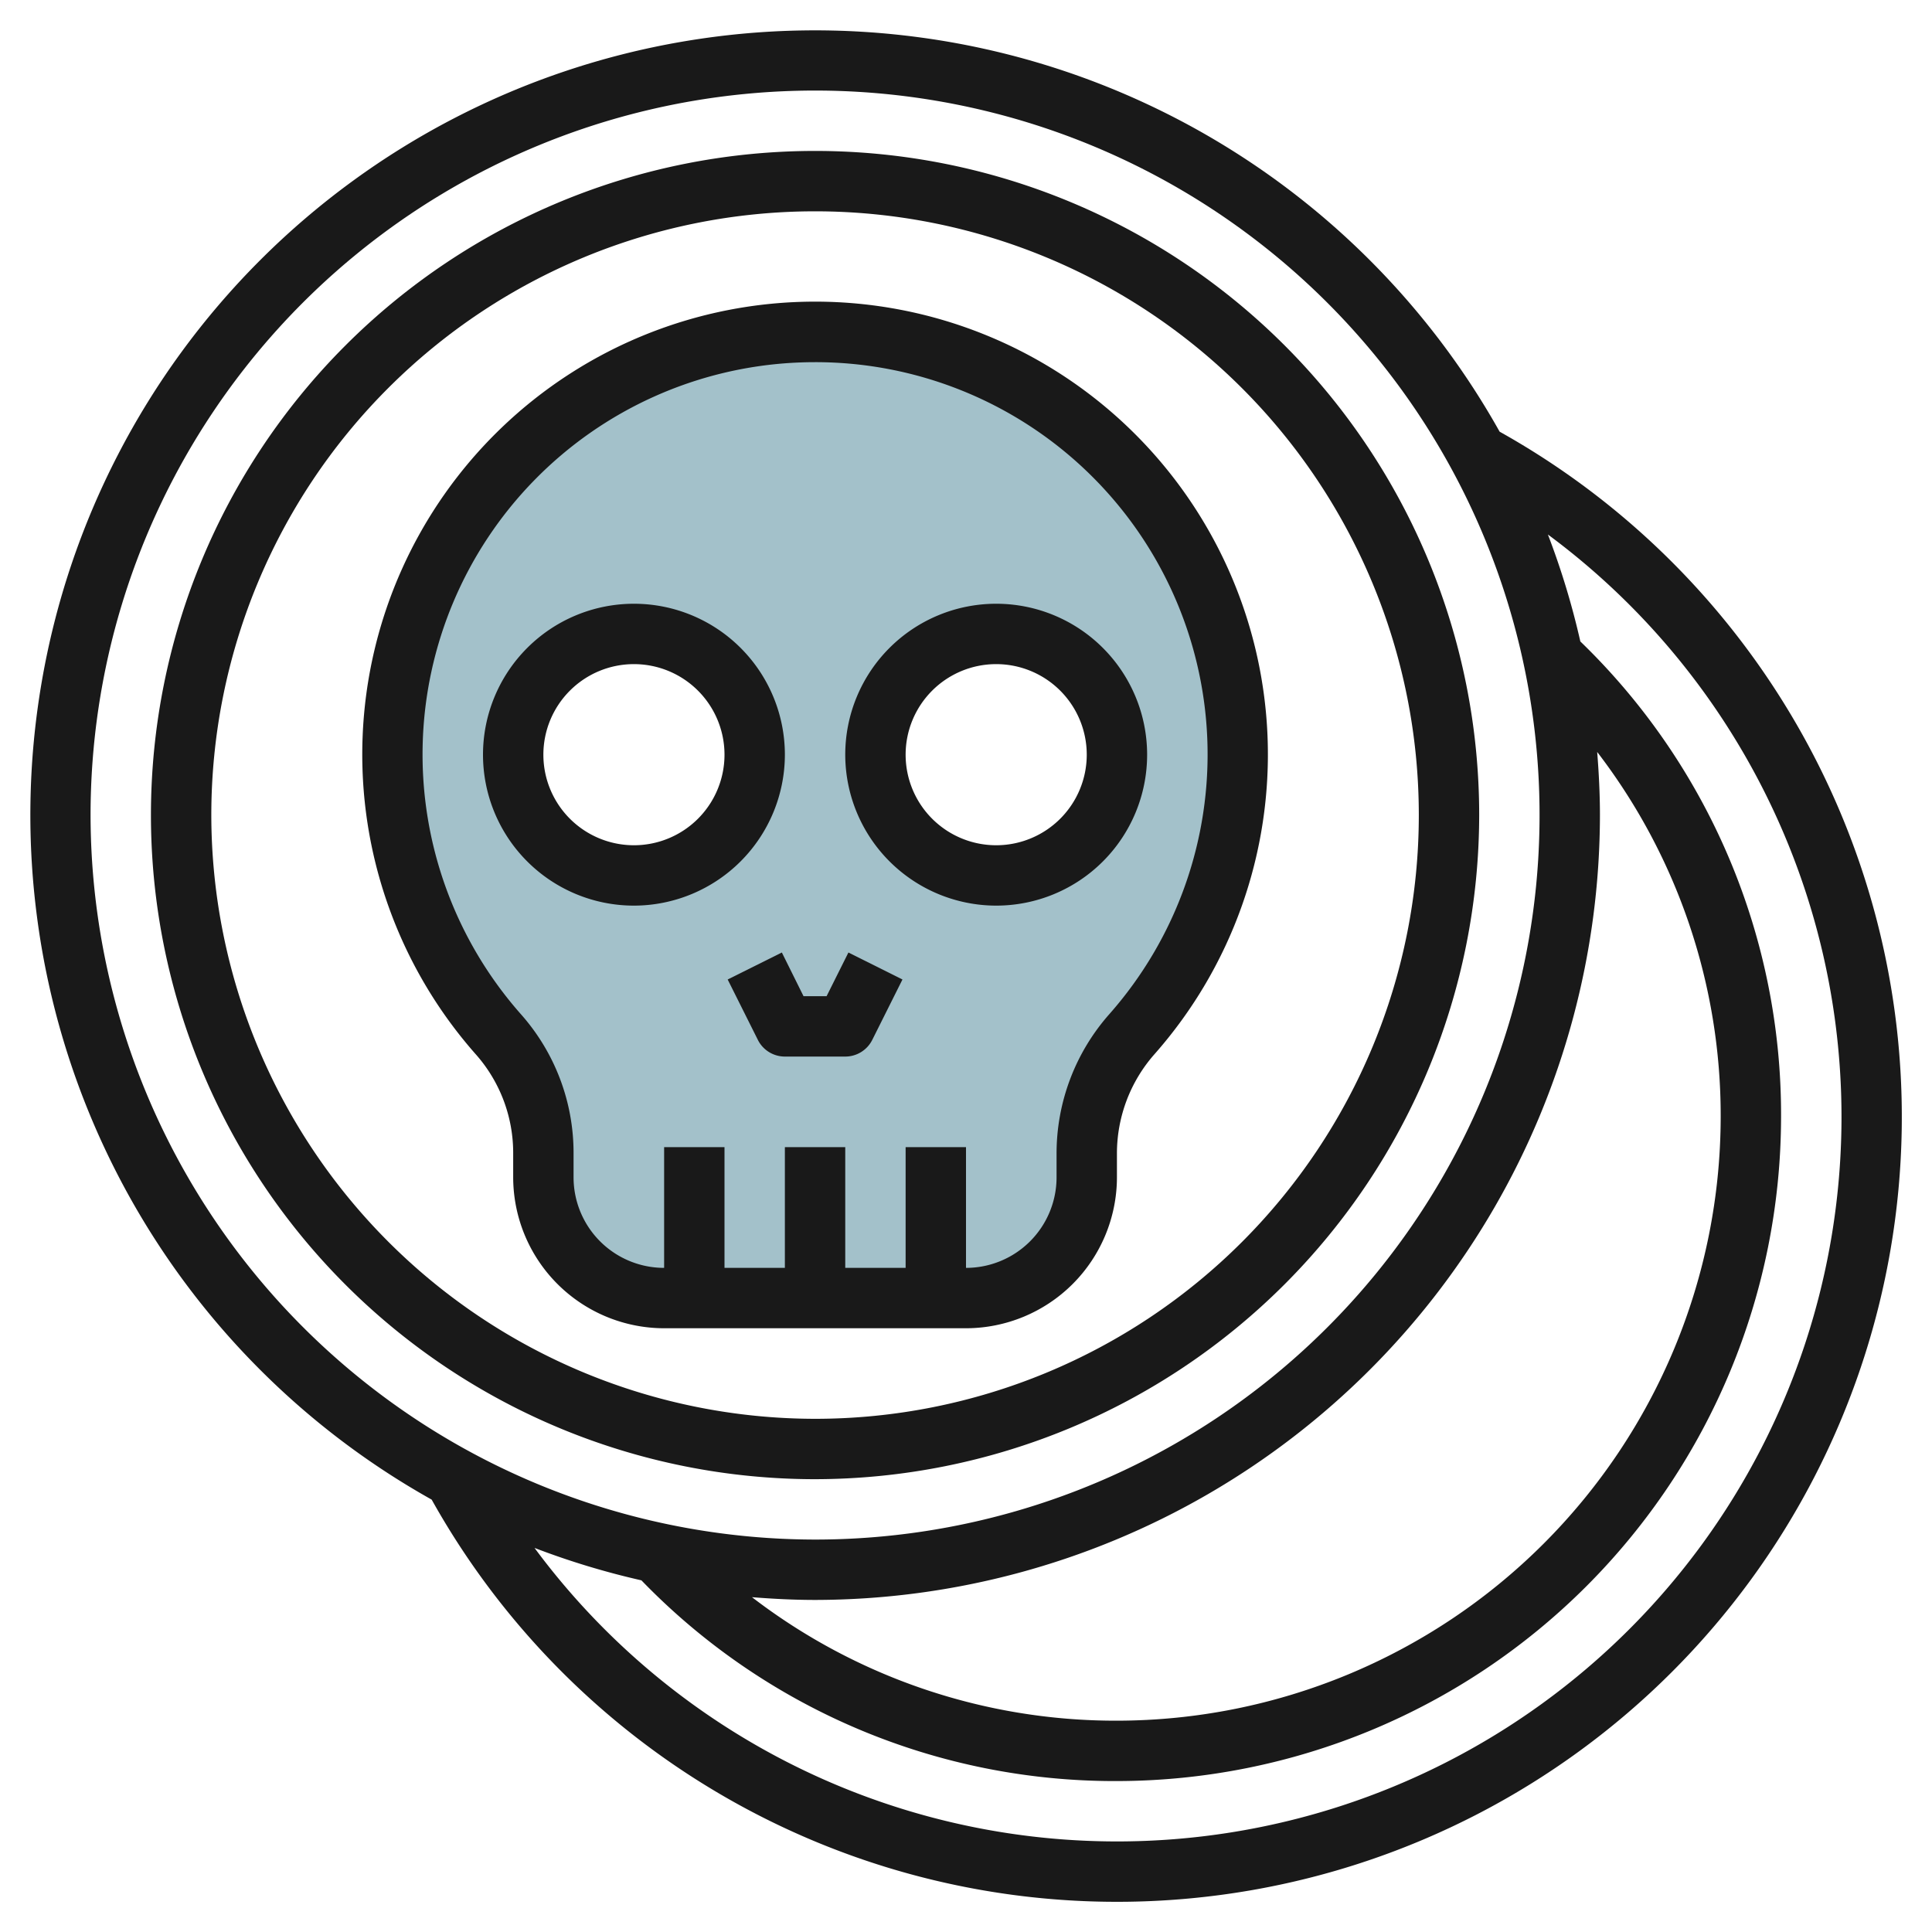 <svg id="Layer_3" height="512" viewBox="0 0 64 64" width="512" xmlns="http://www.w3.org/2000/svg" data-name="Layer 3"><path d="m26.33 11.016a13.993 13.993 0 0 0 -9.809 23.26 5.927 5.927 0 0 1 1.479 3.936v.788a4 4 0 0 0 4 4h10a4 4 0 0 0 4-4v-.788a5.966 5.966 0 0 1 1.5-3.954 14 14 0 0 0 -11.17-23.242zm-5.33 17.984a4 4 0 1 1 4-4 4 4 0 0 1 -4 4zm12 0a4 4 0 1 1 4-4 4 4 0 0 1 -4 4z" fill="#a3c1ca"/><g fill="#191919"><path d="m49 27a22 22 0 1 0 -22 22 22.025 22.025 0 0 0 22-22zm-42 0a20 20 0 1 1 20 20 20.023 20.023 0 0 1 -20-20z"/><path d="m49.677 14.3a25.992 25.992 0 1 0 -35.377 35.377 26 26 0 1 0 35.377-35.377zm-46.677 12.7a24 24 0 1 1 24 24 24.028 24.028 0 0 1 -24-24zm49.909-2.09a19.776 19.776 0 0 1 4.091 12.09 20.023 20.023 0 0 1 -20 20 19.78 19.78 0 0 1 -12.089-4.091c.689.055 1.389.091 2.089.091a26.029 26.029 0 0 0 26-26c0-.7-.036-1.4-.091-2.09zm-15.909 36.09a24 24 0 0 1 -19.293-9.723 25.921 25.921 0 0 0 3.541 1.074 21.8 21.8 0 0 0 15.752 6.649 22.025 22.025 0 0 0 22-22 21.791 21.791 0 0 0 -6.649-15.751 25.811 25.811 0 0 0 -1.075-3.543 24 24 0 0 1 -14.276 43.294z"/><path d="m37 39v-.788a4.968 4.968 0 0 1 1.245-3.292 15 15 0 1 0 -22.472.019 4.925 4.925 0 0 1 1.227 3.273v.788a5.006 5.006 0 0 0 5 5h10a5.006 5.006 0 0 0 5-5zm-18 0v-.788a6.918 6.918 0 0 0 -1.731-4.6 12.994 12.994 0 0 1 9.108-21.6q.315-.015.629-.015a12.995 12.995 0 0 1 9.74 21.6 6.966 6.966 0 0 0 -1.746 4.615v.788a3 3 0 0 1 -3 3v-4h-2v4h-2v-4h-2v4h-2v-4h-2v4a3 3 0 0 1 -3-3z"/><path d="m26 25a5 5 0 1 0 -5 5 5.006 5.006 0 0 0 5-5zm-5 3a3 3 0 1 1 3-3 3 3 0 0 1 -3 3z"/><path d="m33 30a5 5 0 1 0 -5-5 5.006 5.006 0 0 0 5 5zm0-8a3 3 0 1 1 -3 3 3 3 0 0 1 3-3z"/><path d="m24.105 32.447 1 2a1 1 0 0 0 .895.553h2a1 1 0 0 0 .895-.553l1-2-1.79-.894-.723 1.447h-.764l-.718-1.447z"/></g></svg>